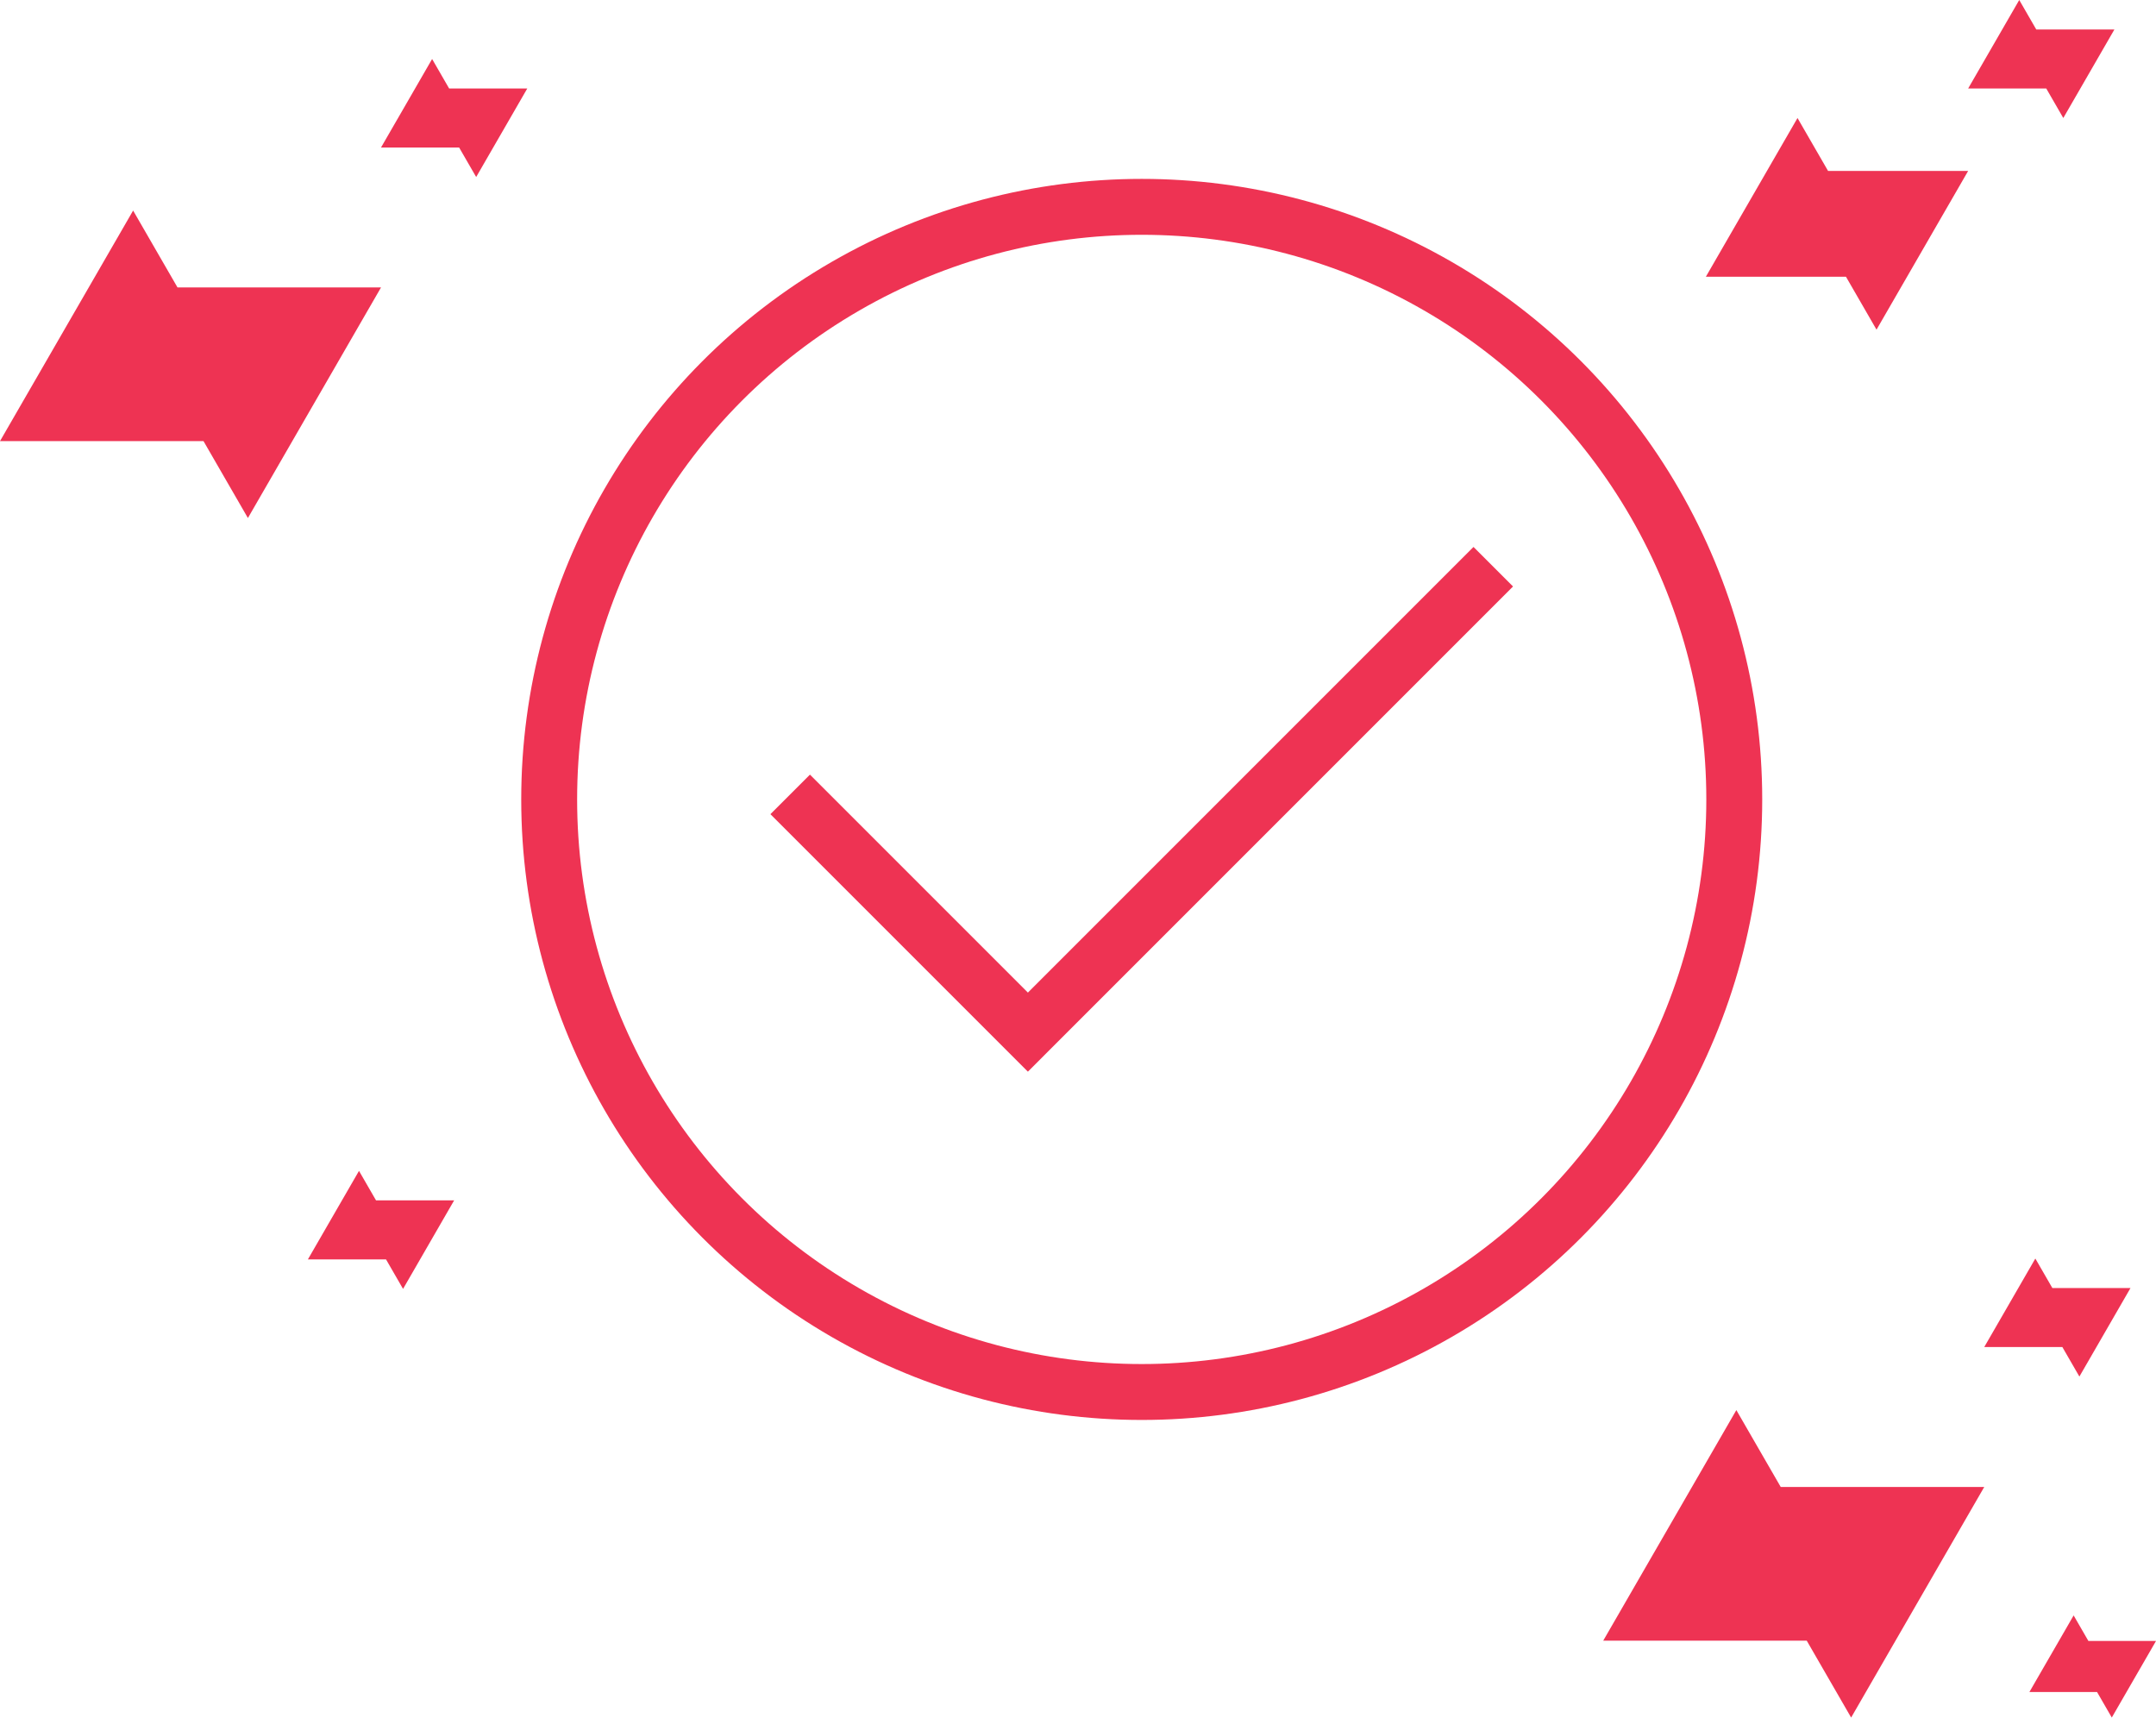 <svg xmlns="http://www.w3.org/2000/svg" width="385.685" height="307.237" viewBox="0 0 385.685 307.237">
  <g id="Group_968" data-name="Group 968" transform="translate(-515.758 -564)">
    <g id="Group_967" data-name="Group 967" transform="translate(129 -108)">
      <path id="Path_150" data-name="Path 150" d="M-3385,754.466l42.524,42.524,83.25-83.251" transform="translate(3913.113 59.635)" fill="none" stroke="#ee3353" stroke-width="10"/>
      <g id="Ellipse_3" data-name="Ellipse 3" transform="translate(480 704)" fill="none" stroke="#ee3353" stroke-width="10">
        <circle cx="111" cy="111" r="111" stroke="none"/>
        <circle cx="111" cy="111" r="106" fill="none"/>
      </g>
    </g>
    <path id="Path_151" data-name="Path 151" d="M23.815,0,0,41.246H36.408L44.349,55,68.161,13.752H31.754Z" transform="translate(802.557 816.236)" fill="#ee3353"/>
    <path id="Path_152" data-name="Path 152" d="M9.141,0,0,15.831H13.974l3.048,5.279L26.161,5.278H12.188Z" transform="translate(870.717 789.127)" fill="#ee3353"/>
    <path id="Path_153" data-name="Path 153" d="M7.912,0,0,13.7H12.1l2.638,4.569,7.911-13.7H10.55Z" transform="translate(878.797 852.964)" fill="#ee3353"/>
    <path id="Path_154" data-name="Path 154" d="M23.815,0,0,41.246H36.408L44.349,55,68.161,13.752H31.754Z" transform="translate(515.757 601.664)" fill="#ee3353"/>
    <path id="Path_155" data-name="Path 155" d="M9.141,0,0,15.831H13.974l3.048,5.279L26.161,5.278H12.188Z" transform="translate(583.918 574.555)" fill="#ee3353"/>
    <path id="Path_158" data-name="Path 158" d="M9.141,0,0,15.831H13.974l3.048,5.279L26.161,5.278H12.188Z" transform="translate(570.838 773.445)" fill="#ee3353"/>
    <path id="Path_160" data-name="Path 160" d="M9.141,0,0,15.831H13.974l3.048,5.279L26.161,5.278H12.188Z" transform="translate(867.838 564)" fill="#ee3353"/>
    <path id="Path_162" data-name="Path 162" d="M16.393,0,0,28.392H25.062l5.466,9.467L46.92,9.466H21.858Z" transform="translate(820.919 585.109)" fill="#ee3353"/>
  </g>
</svg>
